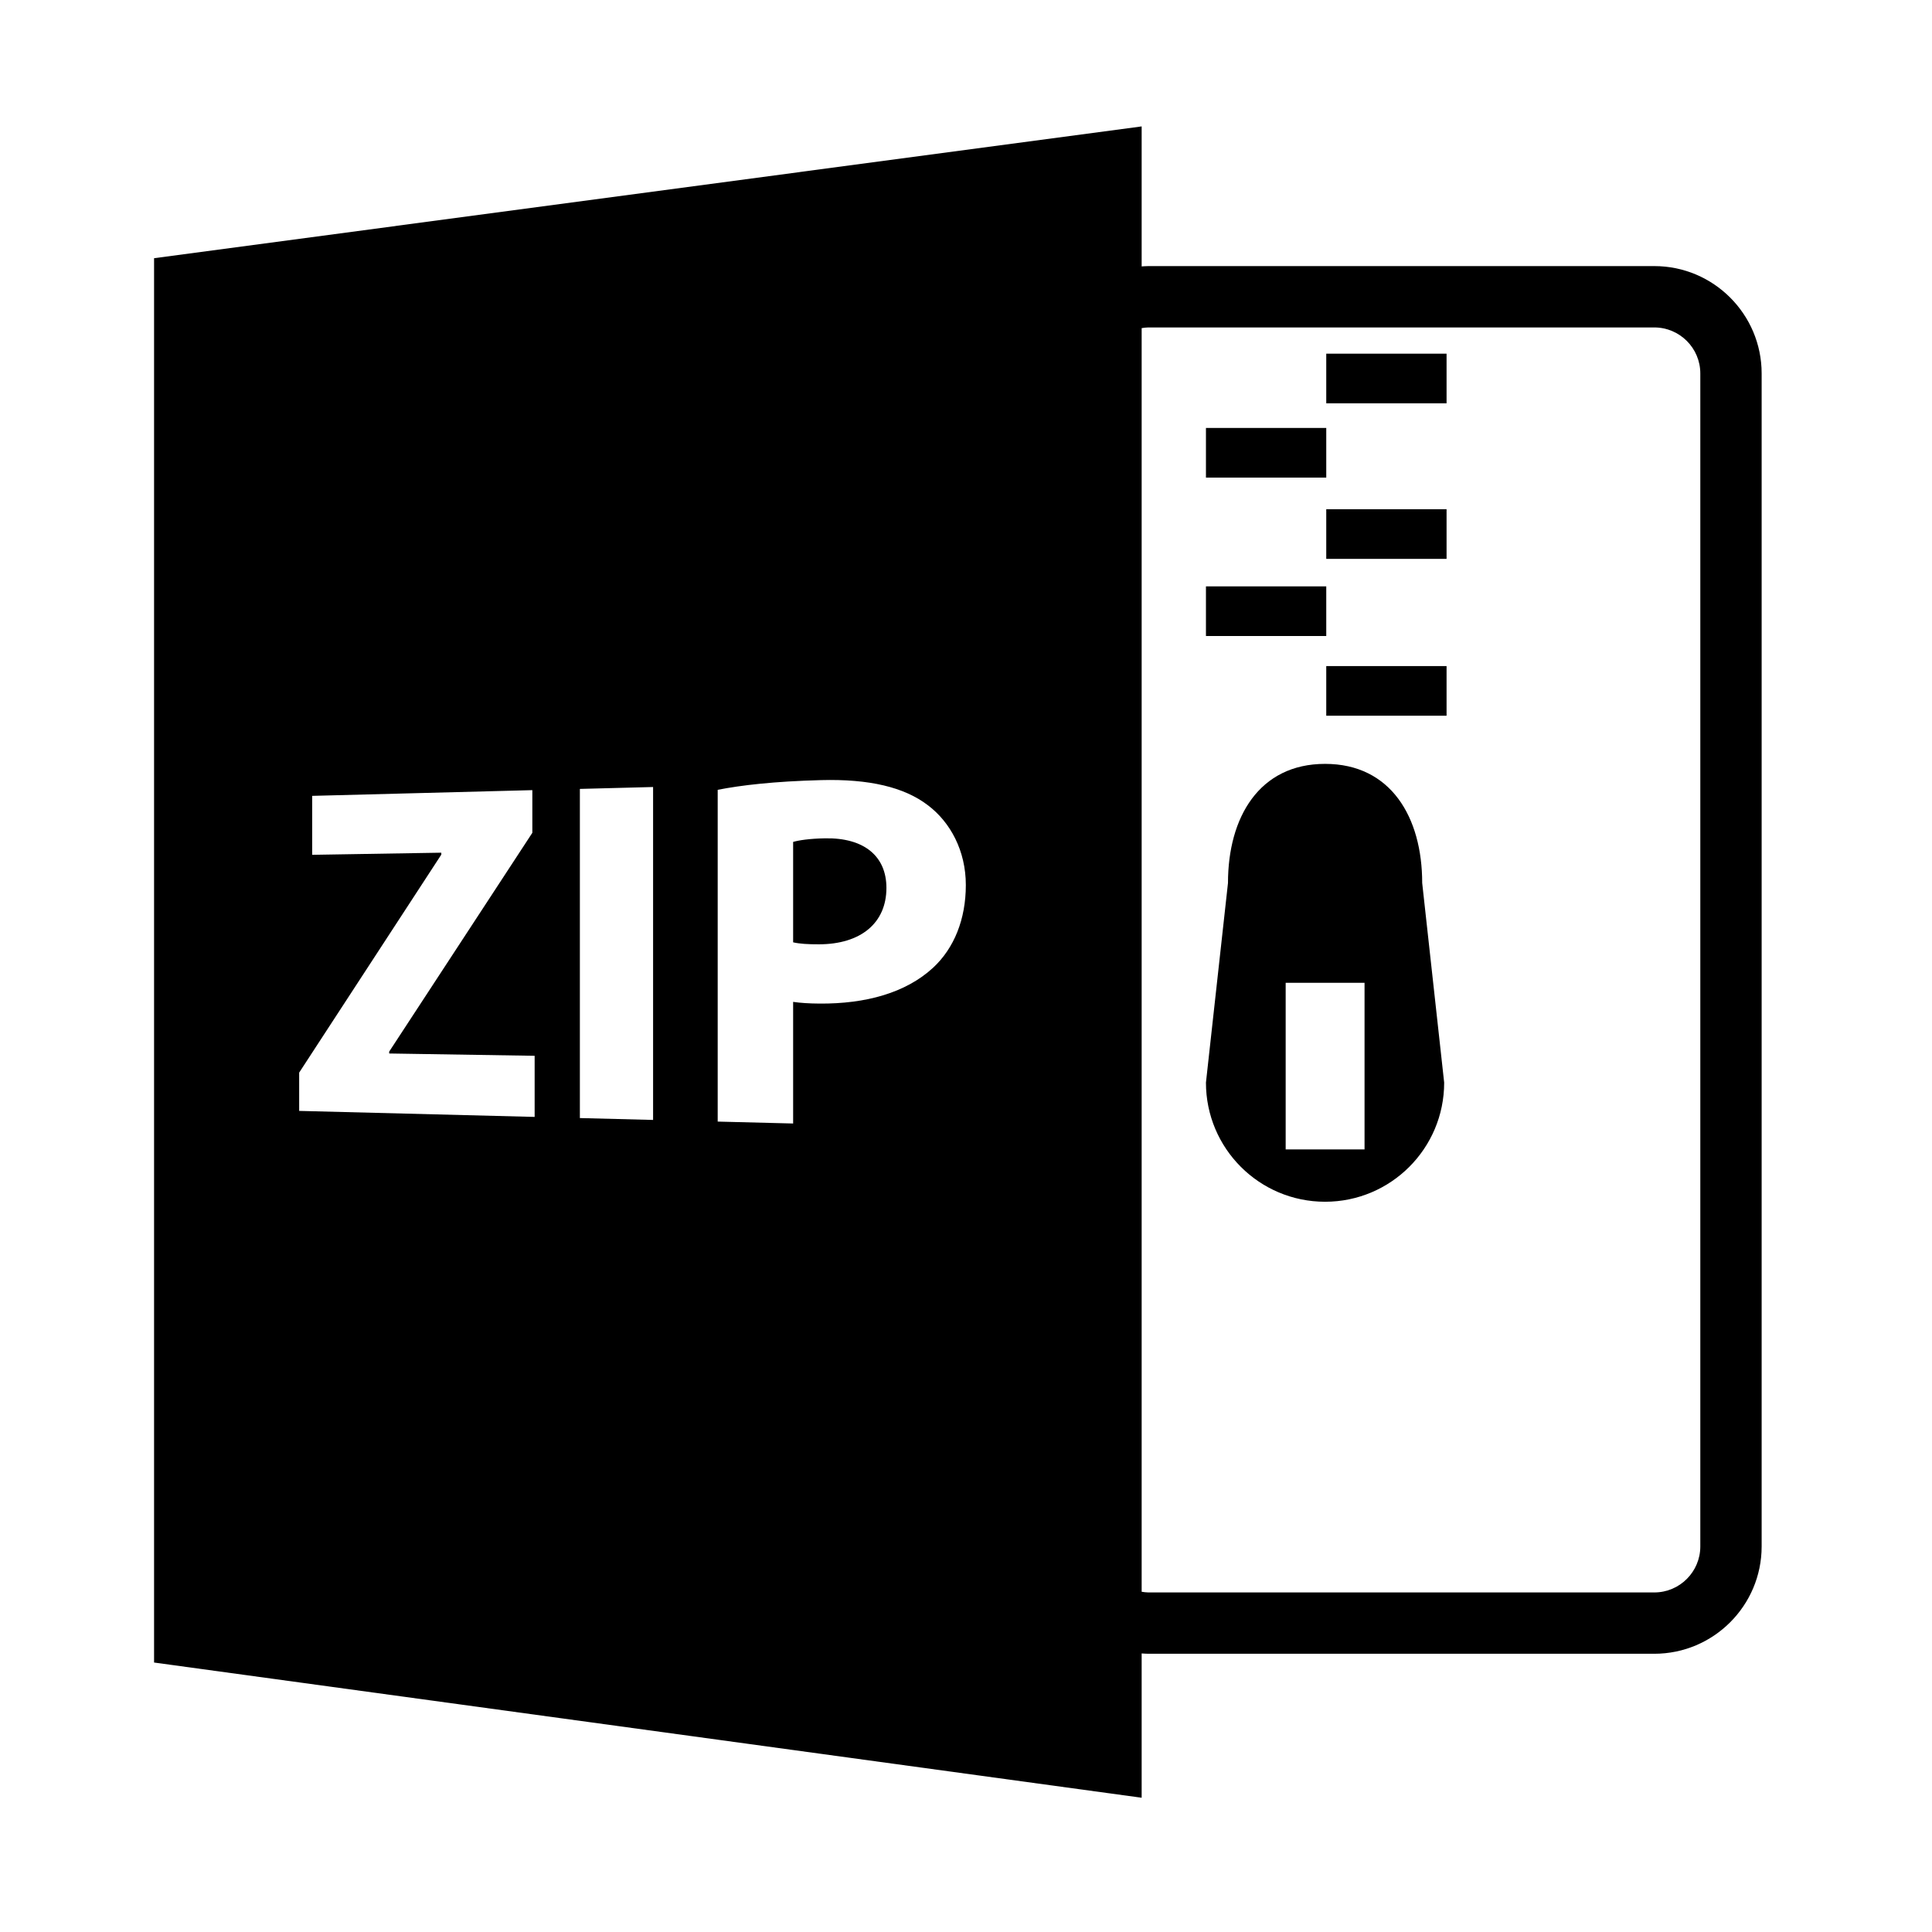<?xml version="1.0" encoding="utf-8"?>
<!-- Generator: Adobe Illustrator 16.0.0, SVG Export Plug-In . SVG Version: 6.00 Build 0)  -->
<!DOCTYPE svg PUBLIC "-//W3C//DTD SVG 1.1//EN" "http://www.w3.org/Graphics/SVG/1.1/DTD/svg11.dtd">
<svg version="1.1" id="Layer_1" xmlns="http://www.w3.org/2000/svg" xmlns:xlink="http://www.w3.org/1999/xlink" x="0px" y="0px"
	 width="126px" height="126px" viewBox="0 0 126 126" enable-background="new 0 0 126 126" xml:space="preserve">
<path d="M74.456,107.833c0.145,0.008,0.287,0.021,0.434,0.021h33c3.86,0,7-3.141,7-7v-76.5c0-3.859-3.14-7-7-7h-33
	c-0.146,0-0.289,0.014-0.434,0.021V8.244l-64.408,8.596v91.586l64.408,8.818V107.833z M74.456,21.399
	c0.143-0.021,0.285-0.044,0.434-0.044h33c1.654,0,3,1.346,3,3v76.5c0,1.654-1.346,3-3,3h-33c-0.148,0-0.291-0.023-0.434-0.044
	V21.399z M34.868,72.842l-15.357-0.392v-2.497l9.27-14.217v-0.126l-8.42,0.139v-3.845l14.357-0.373v2.782l-9.336,14.27v0.123
	l9.486,0.15V72.842z M42.593,73.039l-4.775-0.122V51.451l4.775-0.124V73.039z M60.847,63.119c-1.779,1.637-4.391,2.354-7.4,2.332
	c-0.662-0.004-1.26-0.042-1.721-0.111v7.932l-4.92-0.125V51.51c1.52-0.3,3.67-0.552,6.74-0.633c3.148-0.083,5.42,0.46,6.957,1.63
	c1.482,1.113,2.486,2.984,2.486,5.213S62.228,61.841,60.847,63.119z"/>
<path d="M53.812,54.673c-1.027,0.018-1.723,0.129-2.086,0.234v6.549c0.428,0.098,0.957,0.131,1.688,0.129
	c2.709-0.004,4.396-1.375,4.396-3.679C57.81,55.838,56.356,54.628,53.812,54.673z"/>
<rect x="86.495" y="23.066" width="7.846" height="3.236"/>
<rect x="78.649" y="27.91" width="7.846" height="3.238"/>
<rect x="86.495" y="33.21" width="7.846" height="3.238"/>
<rect x="86.495" y="43.44" width="7.846" height="3.237"/>
<rect x="78.649" y="38.242" width="7.846" height="3.237"/>
<path d="M86.418,78.375c4.291,0,7.767-3.479,7.767-7.771l-1.433-13.016c0-4.291-2.043-7.77-6.334-7.77s-6.332,3.479-6.332,7.77
	l-1.437,13.016C78.649,74.895,82.127,78.375,86.418,78.375z M83.848,64.095h5.144V74.96h-5.144V64.095z"/>
</svg>
